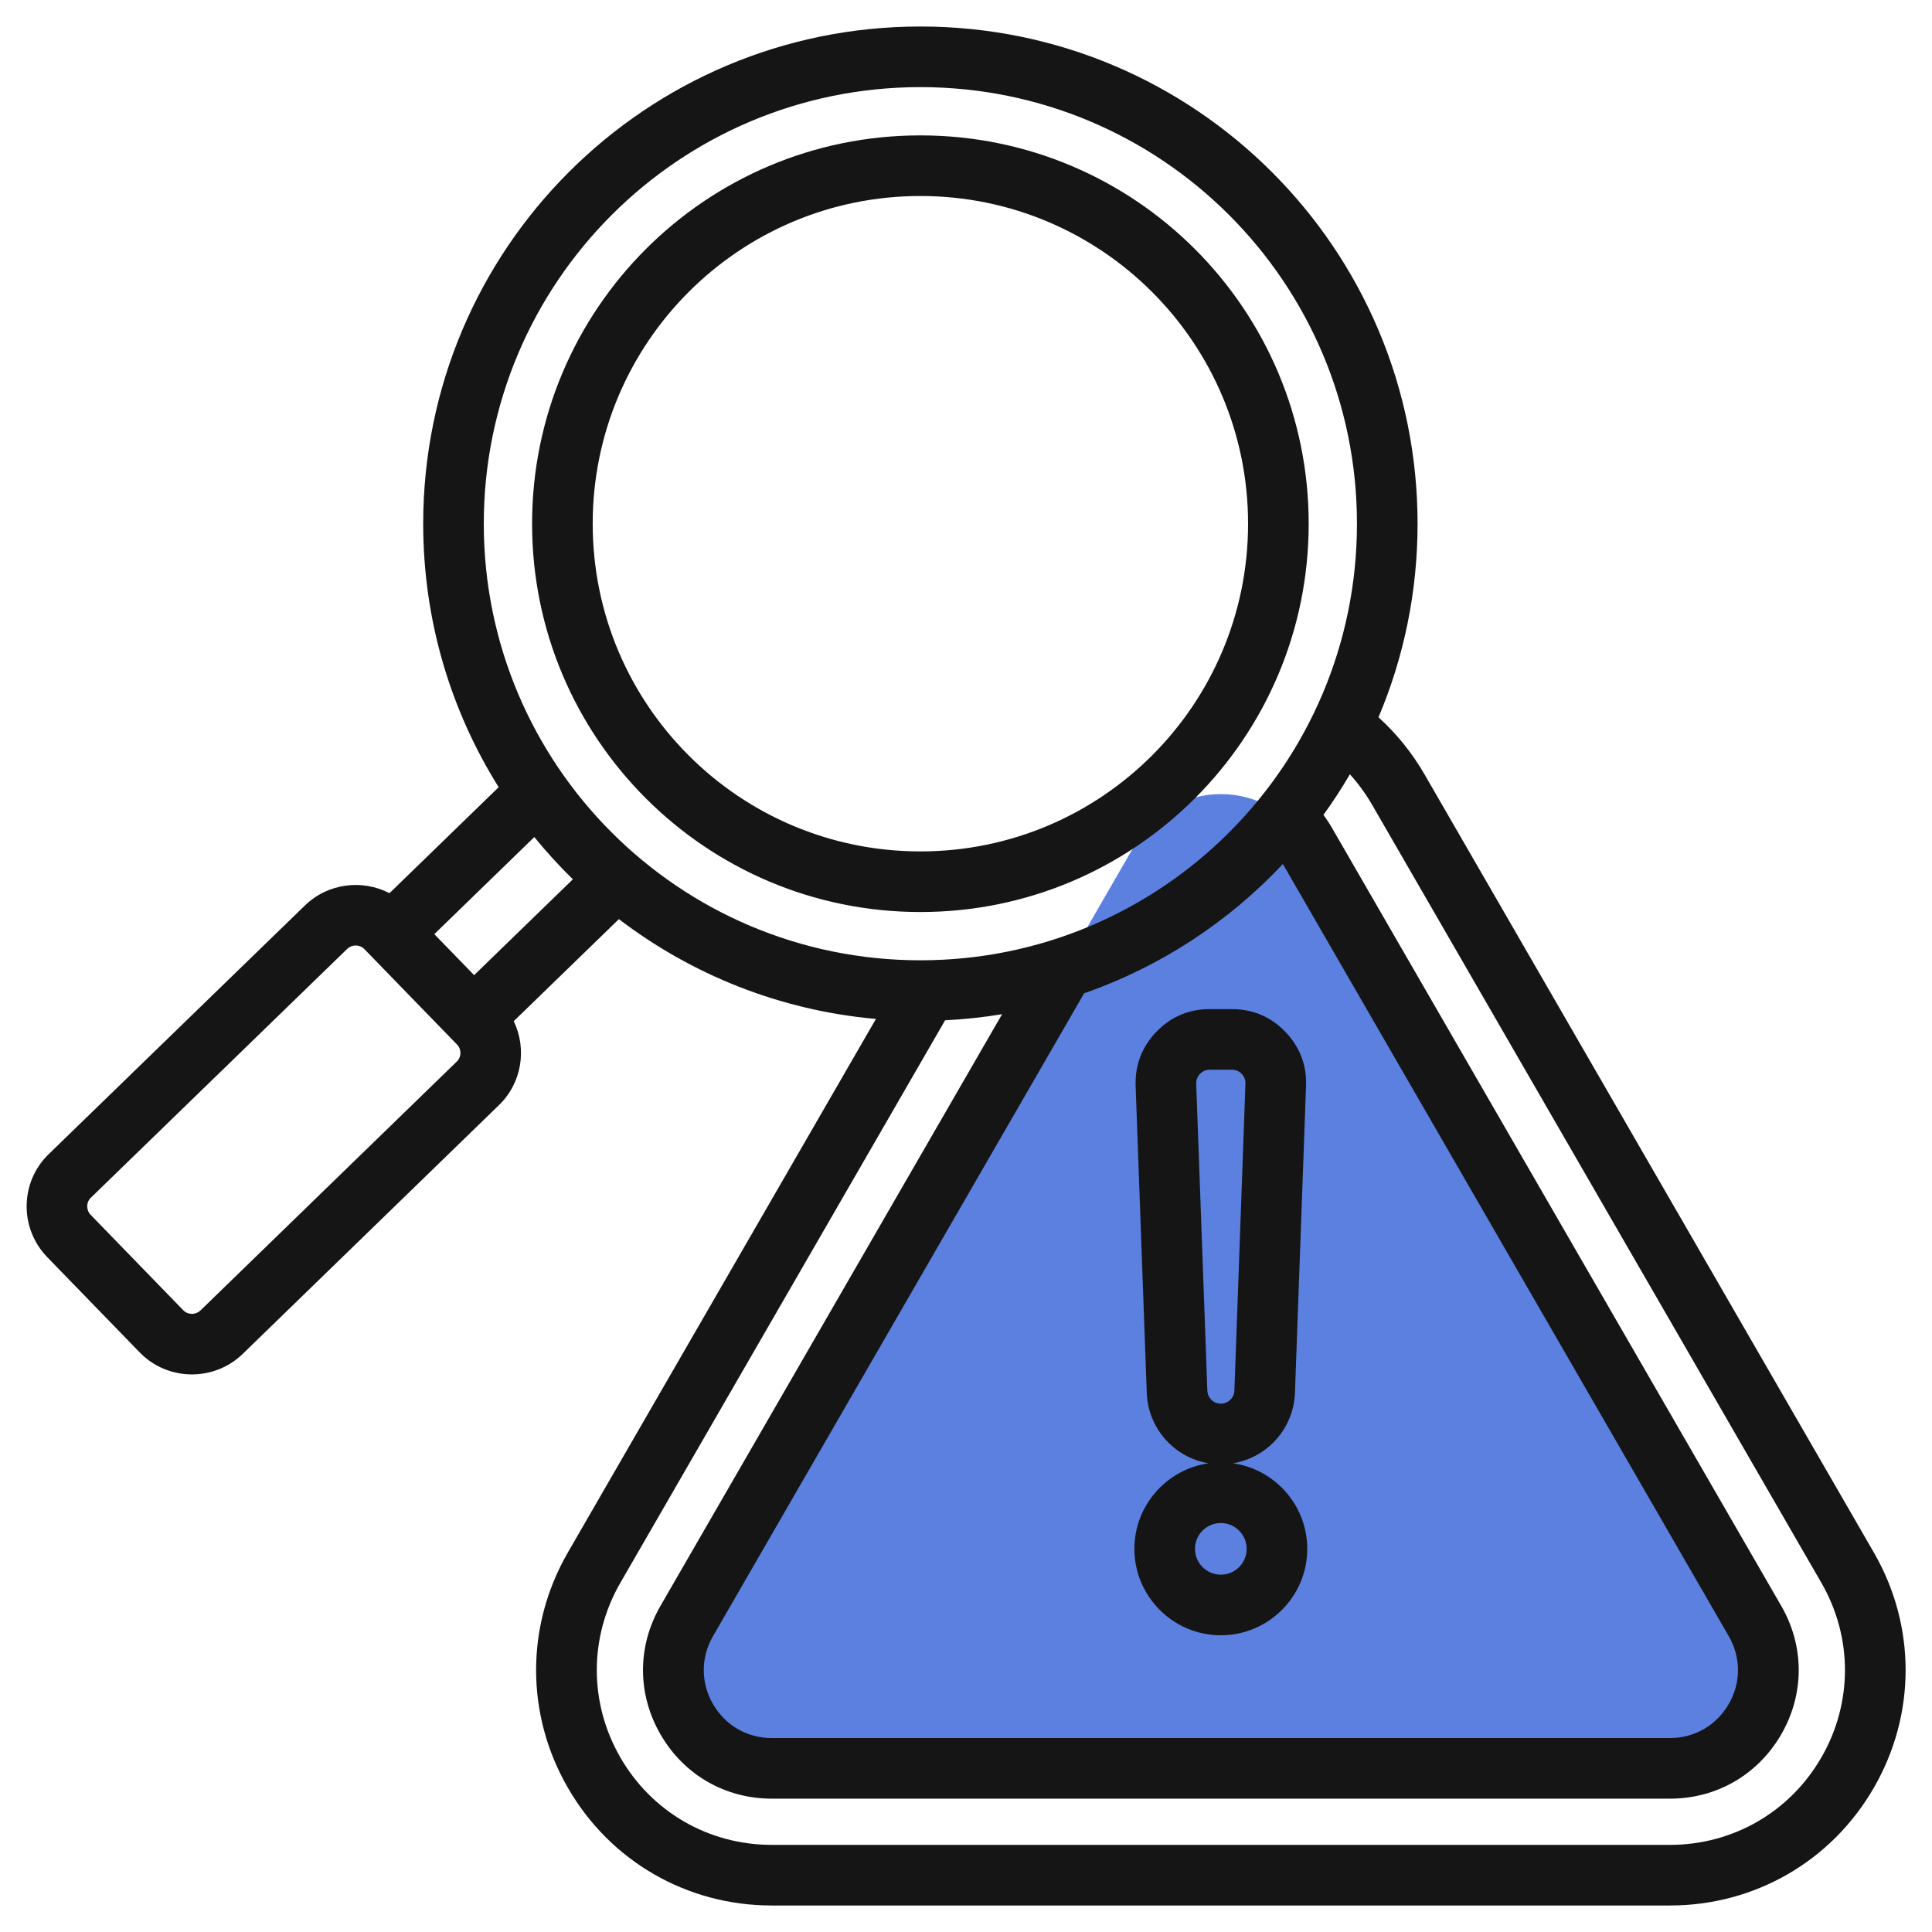<svg width="64" height="64" viewBox="0 0 64 64" fill="none" xmlns="http://www.w3.org/2000/svg">
<g clip-path="url(#clip0_684_91)">
<path fill-rule="evenodd" clip-rule="evenodd" d="M43.258 27.932L58.138 53.699C58.727 54.724 58.727 55.928 58.138 56.953C57.545 57.974 56.502 58.58 55.319 58.58H25.566C24.386 58.58 23.34 57.974 22.75 56.953C22.16 55.928 22.16 54.724 22.75 53.699L37.626 27.932C38.216 26.908 39.262 26.306 40.442 26.306C41.625 26.306 42.668 26.908 43.258 27.932Z" fill="#5B80E0"/>
<path fill-rule="evenodd" clip-rule="evenodd" d="M17.018 33.828C17.459 34.739 17.292 35.873 16.526 36.611L8.037 44.853C8.036 44.854 8.035 44.855 8.033 44.857C7.077 45.775 5.548 45.749 4.629 44.801L4.628 44.8L1.563 41.643L1.563 41.642C0.635 40.684 0.662 39.154 1.611 38.235L10.105 29.991L10.106 29.991C10.867 29.253 12.007 29.122 12.902 29.588L16.519 26.077C14.934 23.546 14.019 20.554 14.019 17.349C14.019 8.251 21.392 0.878 30.489 0.878C39.586 0.878 46.959 8.251 46.959 17.349C46.959 19.623 46.498 21.79 45.664 23.761C46.259 24.3 46.777 24.937 47.194 25.66L62.073 51.427C63.477 53.857 63.477 56.793 62.073 59.223C60.669 61.657 58.126 63.122 55.318 63.122H25.565C22.757 63.122 20.216 61.657 18.812 59.223C17.408 56.793 17.408 53.857 18.812 51.427L29.016 33.754C25.831 33.471 22.906 32.283 20.502 30.447L17.018 33.828ZM14.387 30.945C14.801 31.37 15.293 31.878 15.706 32.303L18.977 29.128C18.526 28.687 18.099 28.219 17.7 27.728L14.387 30.945ZM44.717 25.65C44.446 26.113 44.154 26.561 43.841 26.994C43.943 27.132 44.039 27.277 44.126 27.429L59.006 53.197L59.007 53.197C59.778 54.537 59.778 56.113 59.006 57.454L59.005 57.456C58.229 58.792 56.865 59.583 55.318 59.583H25.565C24.021 59.583 22.651 58.791 21.879 57.453L21.879 57.453C21.107 56.113 21.107 54.537 21.879 53.197L33.195 33.597C32.577 33.699 31.948 33.767 31.308 33.798L20.551 52.431C19.509 54.235 19.509 56.415 20.551 58.219L20.551 58.22C21.594 60.027 23.48 61.114 25.565 61.114H55.318C57.403 61.114 59.292 60.027 60.334 58.219L60.335 58.219C61.377 56.415 61.377 54.235 60.335 52.431L45.455 26.663C45.242 26.295 44.994 25.956 44.717 25.65ZM42.497 28.622C40.698 30.537 38.447 32.021 35.913 32.904L23.619 54.2C23.211 54.908 23.211 55.742 23.619 56.45C24.026 57.156 24.749 57.575 25.565 57.575H55.318C56.136 57.575 56.857 57.155 57.267 56.449C57.675 55.741 57.675 54.908 57.267 54.2L42.497 28.622ZM40.845 48.473C42.232 48.67 43.305 49.867 43.305 51.308C43.305 52.885 42.019 54.171 40.441 54.171C38.864 54.171 37.578 52.885 37.578 51.308C37.578 49.867 38.65 48.67 40.038 48.473C38.904 48.286 38.031 47.324 37.988 46.138L37.619 35.971V35.968C37.598 35.278 37.828 34.678 38.306 34.179L38.308 34.178C38.79 33.679 39.383 33.428 40.075 33.428H40.808C41.501 33.428 42.099 33.681 42.577 34.179C43.059 34.679 43.29 35.283 43.264 35.974L42.897 46.138C42.855 47.323 41.978 48.286 40.845 48.473ZM40.441 46.498C40.683 46.498 40.882 46.308 40.891 46.066L41.257 35.901V35.9C41.262 35.774 41.22 35.665 41.131 35.572L41.129 35.57C41.042 35.48 40.933 35.436 40.808 35.436H40.075C39.949 35.436 39.84 35.482 39.751 35.573C39.664 35.666 39.622 35.778 39.626 35.906L39.995 46.066V46.066C40.003 46.307 40.2 46.498 40.441 46.498ZM40.441 52.163C40.913 52.163 41.297 51.779 41.297 51.308C41.297 50.836 40.913 50.452 40.441 50.452C39.97 50.452 39.586 50.836 39.586 51.308C39.586 51.779 39.97 52.163 40.441 52.163ZM30.489 2.886C22.501 2.886 16.026 9.361 16.026 17.349C16.026 25.337 22.501 31.811 30.489 31.811C38.477 31.811 44.951 25.337 44.951 17.349C44.951 9.361 38.477 2.886 30.489 2.886ZM30.489 4.485C37.593 4.485 43.352 10.244 43.352 17.349C43.352 24.453 37.593 30.212 30.489 30.212C23.384 30.212 17.626 24.453 17.626 17.349C17.626 10.244 23.384 4.485 30.489 4.485ZM30.489 6.493C24.493 6.493 19.634 11.353 19.634 17.349C19.634 23.344 24.493 28.204 30.489 28.204C36.484 28.204 41.344 23.344 41.344 17.349C41.344 11.353 36.484 6.493 30.489 6.493ZM6.071 43.404C6.225 43.562 6.481 43.563 6.641 43.41L15.128 35.169C15.129 35.168 15.131 35.167 15.132 35.165C15.29 35.013 15.293 34.759 15.14 34.602C15.139 34.602 15.139 34.601 15.138 34.6L12.072 31.442L12.071 31.441C11.918 31.283 11.661 31.28 11.502 31.433L3.009 39.676L3.008 39.677C2.85 39.83 2.85 40.085 3.005 40.245L6.07 43.403L6.071 43.404Z" fill="#151515"/>
</g>
<defs>
<clipPath id="clip0_684_91">
<rect width="64" height="64" fill="white" transform="translate(0.004)"/>
</clipPath>
</defs>
</svg>
